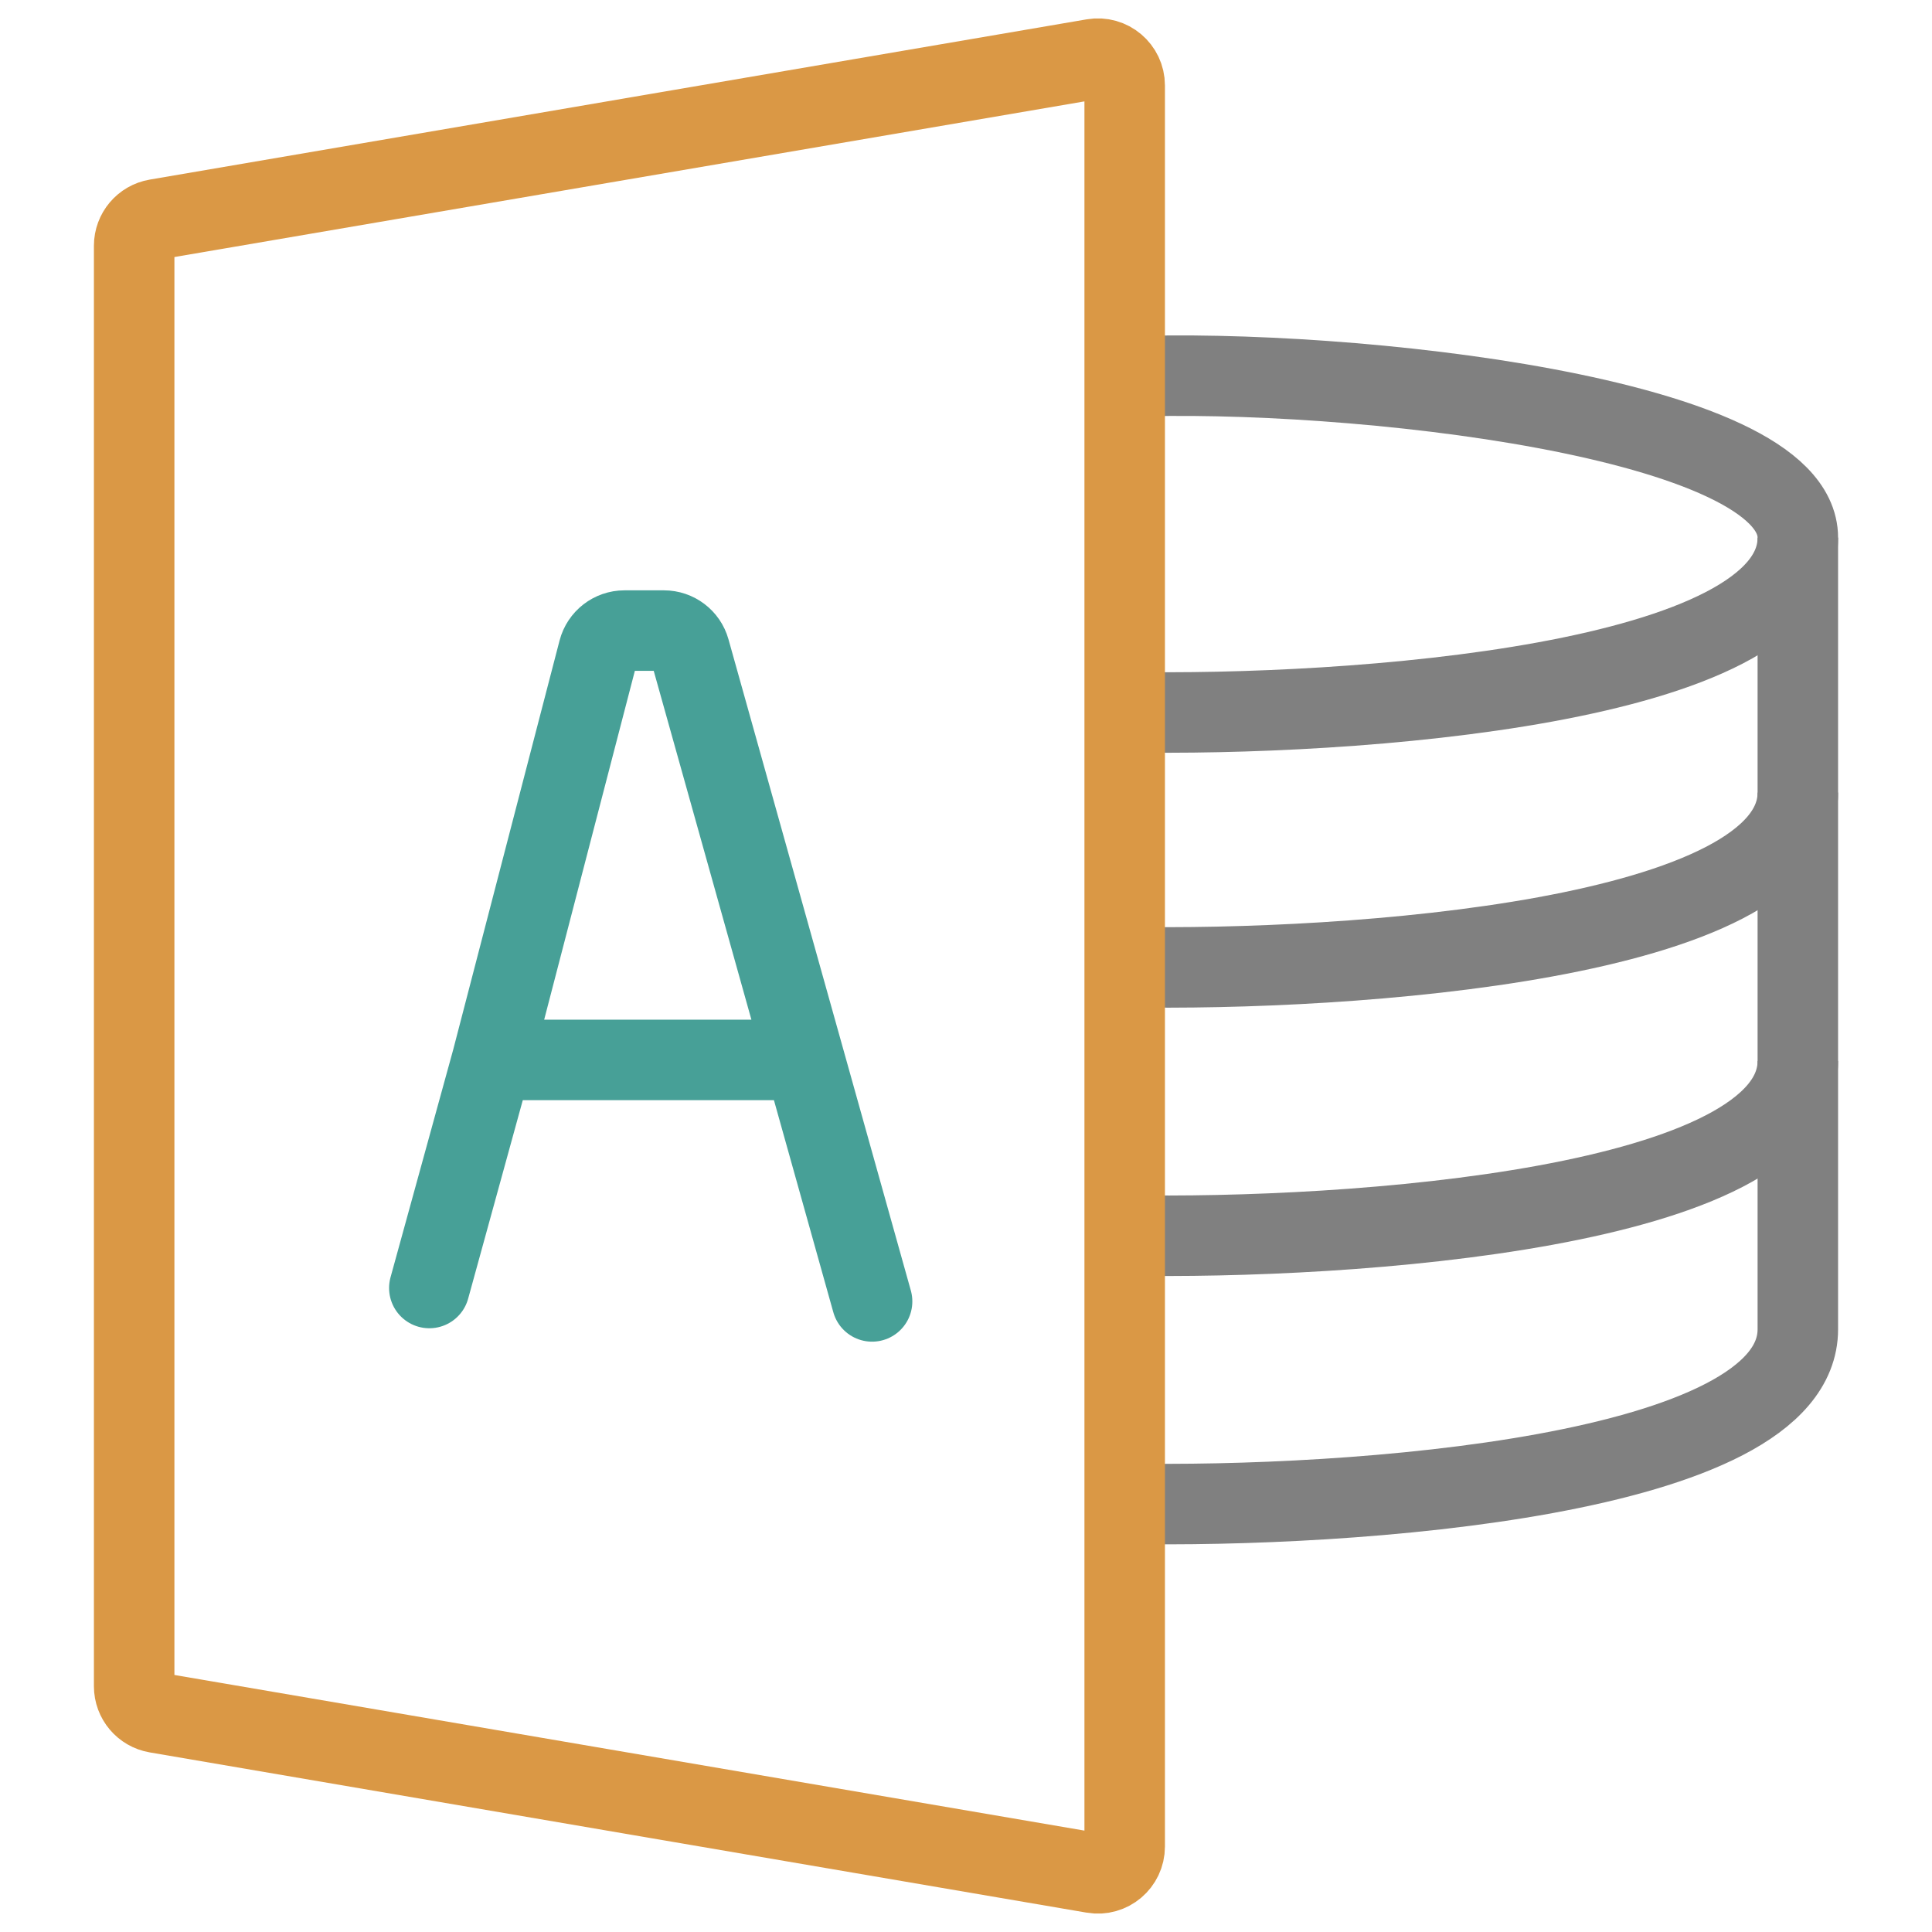 <svg width="72" height="72" viewBox="0 0 72 72" fill="none" xmlns="http://www.w3.org/2000/svg">
<path d="M41.914 14.038C50.276 13.705 67 15.539 67 20.038C67 25.538 50.276 26.705 41.914 26.538" stroke="#808080" stroke-width="3"/>
<path d="M67 29.538C67 35.038 50.276 36.205 41.914 36.038" stroke="#808080" stroke-width="3"/>
<path d="M67 39.538C67 45.038 50.276 46.205 41.914 46.038" stroke="#808080" stroke-width="3"/>
<path d="M41.914 56.038C50.276 56.205 67 55.038 67 49.538V20.038" stroke="#808080" stroke-width="3"/>
<path d="M5 62.842V9.158C5 8.671 5.351 8.254 5.831 8.172L40.746 2.2C41.356 2.095 41.914 2.566 41.914 3.186V68.814C41.914 69.434 41.356 69.905 40.746 69.8L5.831 63.828C5.351 63.746 5 63.33 5 62.842Z" stroke="#DA9845" stroke-width="3"/>
<path d="M16 48L18.34 39.5M32.5 48.5L29.98 39.5M18.34 39.5L22.305 24.248C22.42 23.808 22.818 23.5 23.273 23.5H24.741C25.19 23.5 25.584 23.799 25.704 24.23L29.98 39.5M18.34 39.5H29.98" stroke="#47A097" stroke-width="3" stroke-linecap="round"/>
</svg>
